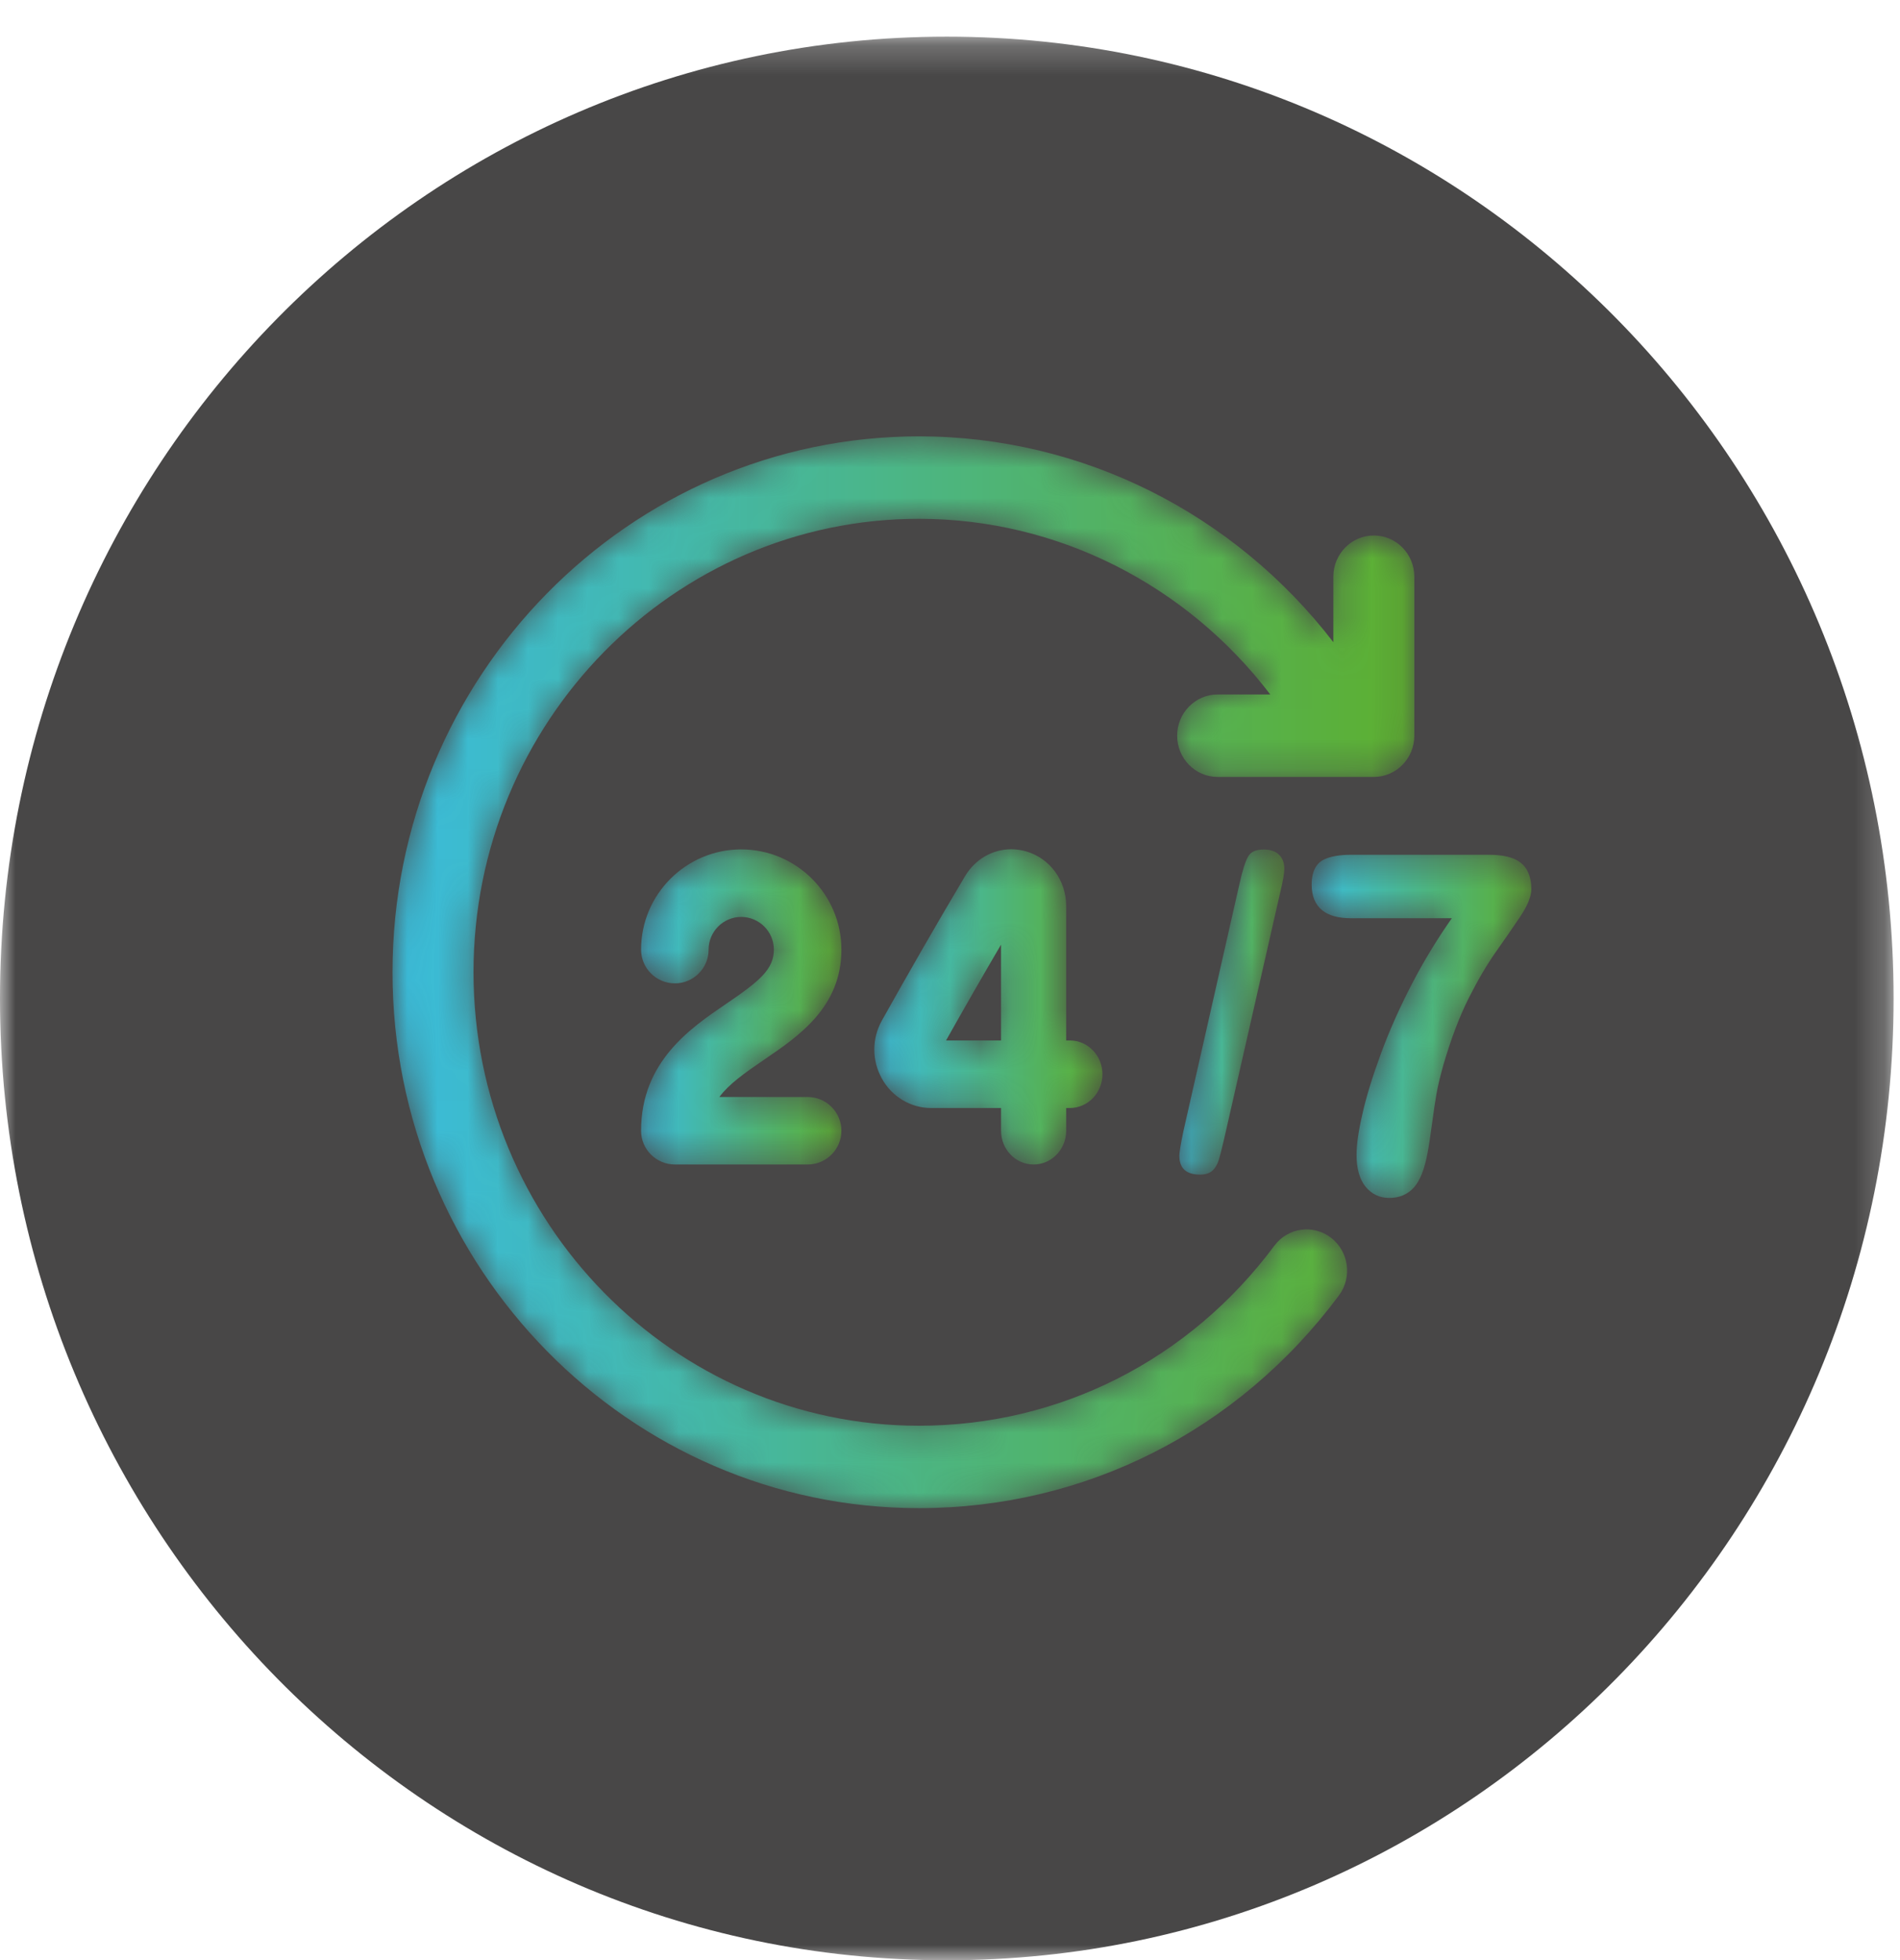 <?xml version="1.0" encoding="UTF-8"?>
<svg width="63px" height="65px" viewBox="0 0 63 65" version="1.1" xmlns="http://www.w3.org/2000/svg" xmlns:xlink="http://www.w3.org/1999/xlink">
    <title>Icone-robustez</title>
    <defs>
        <polygon id="path-1" points="0 0.215 62.788 0.215 62.788 64 0 64"></polygon>
        <path d="M3.38,1.411 C3.29,1.571 3.196,1.869 3.099,2.305 L3.099,2.305 L1.24,10.505 C1.15,10.941 1.105,11.213 1.105,11.323 L1.105,11.323 C1.105,11.74 1.333,11.948 1.785,11.948 L1.785,11.948 C1.968,11.948 2.106,11.905 2.203,11.816 L2.203,11.816 C2.297,11.729 2.368,11.607 2.416,11.451 L2.416,11.451 C2.462,11.295 2.516,11.081 2.579,10.811 L2.579,10.811 L4.445,2.611 C4.539,2.224 4.585,1.956 4.585,1.808 L4.585,1.808 C4.585,1.609 4.527,1.453 4.407,1.339 L4.407,1.339 C4.29,1.225 4.121,1.168 3.899,1.168 L3.899,1.168 C3.64,1.168 3.467,1.248 3.38,1.411" id="path-3"></path>
        <linearGradient x1="-0.002%" y1="50.004%" x2="100.004%" y2="50.004%" id="linearGradient-5">
            <stop stop-color="#3ABCDB" offset="0%"></stop>
            <stop stop-color="#5DAF2F" offset="100%"></stop>
        </linearGradient>
        <path d="M1.799,1.343 C1.412,1.343 1.113,1.396 0.888,1.506 L0.888,1.506 C0.708,1.596 0.492,1.81 0.492,2.332 L0.492,2.332 C0.492,2.712 0.611,2.999 0.843,3.185 L0.843,3.185 C1.063,3.361 1.376,3.447 1.799,3.447 L1.799,3.447 L5.139,3.447 C4.647,4.152 4.208,4.872 3.837,5.587 L3.837,5.587 C3.414,6.398 3.059,7.196 2.78,7.96 L2.78,7.96 C2.498,8.73 2.294,9.398 2.172,9.95 L2.172,9.95 C2.044,10.506 1.98,10.956 1.98,11.291 L1.98,11.291 C1.98,11.747 2.08,12.1 2.273,12.342 L2.273,12.342 C2.476,12.594 2.742,12.722 3.066,12.722 L3.066,12.722 C3.403,12.722 3.678,12.604 3.885,12.372 L3.885,12.372 C4.085,12.148 4.234,11.774 4.335,11.229 L4.335,11.229 C4.378,11.008 4.425,10.69 4.482,10.269 L4.482,10.269 C4.535,9.862 4.586,9.527 4.631,9.269 L4.631,9.269 C4.675,9.017 4.752,8.694 4.859,8.313 L4.859,8.313 C5.113,7.442 5.399,6.692 5.707,6.082 L5.707,6.082 C6.012,5.48 6.315,4.966 6.605,4.556 L6.605,4.556 C6.902,4.138 7.165,3.756 7.395,3.413 L7.395,3.413 C7.65,3.035 7.775,2.73 7.775,2.481 L7.775,2.481 C7.775,2.078 7.65,1.779 7.41,1.597 L7.41,1.597 C7.185,1.425 6.843,1.343 6.364,1.343 L6.364,1.343 L1.799,1.343 Z" id="path-6"></path>
        <linearGradient x1="0.004%" y1="49.994%" x2="99.987%" y2="49.994%" id="linearGradient-8">
            <stop stop-color="#3ABCDB" offset="0%"></stop>
            <stop stop-color="#5DAF2F" offset="100%"></stop>
        </linearGradient>
        <path d="M0.257,4.487 C0.257,5.105 0.759,5.607 1.377,5.607 L1.377,5.607 C1.996,5.607 2.496,5.105 2.496,4.487 L2.496,4.487 C2.496,3.891 2.981,3.404 3.577,3.404 L3.577,3.404 C4.173,3.404 4.66,3.891 4.66,4.487 L4.66,4.487 C4.66,5.141 4.18,5.536 3.088,6.279 L3.088,6.279 C1.893,7.091 0.257,8.203 0.257,10.495 L0.257,10.495 C0.257,11.112 0.759,11.613 1.377,11.613 L1.377,11.613 L5.78,11.613 C6.397,11.613 6.899,11.112 6.899,10.495 L6.899,10.495 C6.899,9.876 6.397,9.375 5.78,9.375 L5.78,9.375 L2.853,9.375 C3.165,8.952 3.672,8.591 4.347,8.131 L4.347,8.131 C5.483,7.357 6.899,6.396 6.899,4.487 L6.899,4.487 C6.899,2.655 5.409,1.165 3.577,1.165 L3.577,1.165 C1.747,1.165 0.257,2.655 0.257,4.487" id="path-9"></path>
        <linearGradient x1="-0.005%" y1="50%" x2="100.004%" y2="50%" id="linearGradient-11">
            <stop stop-color="#3ABCDB" offset="0%"></stop>
            <stop stop-color="#5DAF2F" offset="100%"></stop>
        </linearGradient>
        <path d="M4,2.051 C3.092,3.573 2.102,5.301 1.246,6.831 L1.246,6.831 C0.906,7.436 0.905,8.161 1.243,8.768 L1.243,8.768 C1.576,9.367 2.2,9.74 2.868,9.74 L2.868,9.74 L5.193,9.74 L5.193,10.495 C5.193,11.112 5.675,11.613 6.273,11.613 L6.273,11.613 C6.868,11.613 7.352,11.112 7.352,10.495 L7.352,10.495 L7.352,9.74 L7.475,9.74 C8.072,9.74 8.554,9.239 8.554,8.621 L8.554,8.621 C8.554,8.001 8.072,7.5 7.475,7.5 L7.475,7.5 L7.352,7.5 L7.352,3.045 C7.352,2.195 6.821,1.467 6.031,1.233 L6.031,1.233 C5.864,1.184 5.697,1.16 5.53,1.16 L5.53,1.16 C4.919,1.16 4.338,1.484 4,2.051 M5.193,4.321 L5.193,7.5 L3.369,7.5 C3.947,6.472 4.577,5.372 5.193,4.321" id="path-12"></path>
        <linearGradient x1="0.007%" y1="50.005%" x2="100.012%" y2="50.005%" id="linearGradient-14">
            <stop stop-color="#3ABCDB" offset="0%"></stop>
            <stop stop-color="#5DAF2F" offset="100%"></stop>
        </linearGradient>
        <path d="M1.015,18.238 C1.015,28.038 8.846,36.008 18.471,36.008 L18.471,36.008 C23.987,36.008 29.061,33.438 32.395,28.957 L32.395,28.957 C32.843,28.356 32.726,27.498 32.135,27.043 L32.135,27.043 C31.543,26.585 30.702,26.704 30.255,27.306 L30.255,27.306 C27.433,31.099 23.138,33.275 18.471,33.275 L18.471,33.275 C10.328,33.275 3.701,26.529 3.701,18.238 L3.701,18.238 C3.701,9.948 10.328,3.203 18.471,3.203 L18.471,3.203 C23.074,3.203 27.347,5.395 30.12,9.028 L30.12,9.028 L28.373,9.028 C27.633,9.028 27.032,9.641 27.032,10.394 L27.032,10.394 C27.032,11.149 27.633,11.762 28.373,11.762 L28.373,11.762 L33.554,11.762 C34.295,11.762 34.896,11.149 34.896,10.394 L34.896,10.394 L34.896,5.122 C34.896,4.367 34.295,3.756 33.554,3.756 L33.554,3.756 C32.812,3.756 32.211,4.367 32.211,5.122 L32.211,5.122 L32.211,7.294 C28.932,3.029 23.89,0.469 18.471,0.469 L18.471,0.469 C8.846,0.469 1.015,8.44 1.015,18.238" id="path-15"></path>
        <linearGradient x1="0.001%" y1="50%" x2="99.997%" y2="50%" id="linearGradient-17">
            <stop stop-color="#3ABCDB" offset="0%"></stop>
            <stop stop-color="#5DAF2F" offset="100%"></stop>
        </linearGradient>
    </defs>
    <g id="Page-1" stroke="none" stroke-width="1" fill="none" fill-rule="evenodd">
        <g id="neopecas-landingpage-parceiros" transform="translate(-102, -4124)">
            <g id="MOL_LUB_logo2017HorizontalBW"></g>
            <g id="Icone-robustez" transform="translate(102, 4124)">
                <g id="Group-3" transform="translate(0, 1)">
                    <mask id="mask-2" fill="white">
                        <use xlink:href="#path-1"></use>
                    </mask>
                    <g id="Clip-2"></g>
                    <path d="M62.788,32.108 C62.788,49.721 48.732,64 31.394,64 C14.056,64 -0,49.721 -0,32.108 C-0,14.494 14.056,0.215 31.394,0.215 C48.732,0.215 62.788,14.494 62.788,32.108" id="Fill-1" fill="#484747" mask="url(#mask-2)"></path>
                </g>
                <g id="Group-6" transform="translate(38, 27)">
                    <mask id="mask-4" fill="white">
                        <use xlink:href="#path-3"></use>
                    </mask>
                    <g id="Clip-5"></g>
                    <path d="M3.38,1.411 C3.29,1.571 3.196,1.869 3.099,2.305 L3.099,2.305 L1.24,10.505 C1.15,10.941 1.105,11.213 1.105,11.323 L1.105,11.323 C1.105,11.74 1.333,11.948 1.785,11.948 L1.785,11.948 C1.968,11.948 2.106,11.905 2.203,11.816 L2.203,11.816 C2.297,11.729 2.368,11.607 2.416,11.451 L2.416,11.451 C2.462,11.295 2.516,11.081 2.579,10.811 L2.579,10.811 L4.445,2.611 C4.539,2.224 4.585,1.956 4.585,1.808 L4.585,1.808 C4.585,1.609 4.527,1.453 4.407,1.339 L4.407,1.339 C4.29,1.225 4.121,1.168 3.899,1.168 L3.899,1.168 C3.64,1.168 3.467,1.248 3.38,1.411" id="Fill-4" fill="url(#linearGradient-5)" mask="url(#mask-4)"></path>
                </g>
                <g id="Group-9" transform="translate(43, 27)">
                    <mask id="mask-7" fill="white">
                        <use xlink:href="#path-6"></use>
                    </mask>
                    <g id="Clip-8"></g>
                    <path d="M1.799,1.343 C1.412,1.343 1.113,1.396 0.888,1.506 L0.888,1.506 C0.708,1.596 0.492,1.81 0.492,2.332 L0.492,2.332 C0.492,2.712 0.611,2.999 0.843,3.185 L0.843,3.185 C1.063,3.361 1.376,3.447 1.799,3.447 L1.799,3.447 L5.139,3.447 C4.647,4.152 4.208,4.872 3.837,5.587 L3.837,5.587 C3.414,6.398 3.059,7.196 2.78,7.96 L2.78,7.96 C2.498,8.73 2.294,9.398 2.172,9.95 L2.172,9.95 C2.044,10.506 1.98,10.956 1.98,11.291 L1.98,11.291 C1.98,11.747 2.08,12.1 2.273,12.342 L2.273,12.342 C2.476,12.594 2.742,12.722 3.066,12.722 L3.066,12.722 C3.403,12.722 3.678,12.604 3.885,12.372 L3.885,12.372 C4.085,12.148 4.234,11.774 4.335,11.229 L4.335,11.229 C4.378,11.008 4.425,10.69 4.482,10.269 L4.482,10.269 C4.535,9.862 4.586,9.527 4.631,9.269 L4.631,9.269 C4.675,9.017 4.752,8.694 4.859,8.313 L4.859,8.313 C5.113,7.442 5.399,6.692 5.707,6.082 L5.707,6.082 C6.012,5.48 6.315,4.966 6.605,4.556 L6.605,4.556 C6.902,4.138 7.165,3.756 7.395,3.413 L7.395,3.413 C7.65,3.035 7.775,2.73 7.775,2.481 L7.775,2.481 C7.775,2.078 7.65,1.779 7.41,1.597 L7.41,1.597 C7.185,1.425 6.843,1.343 6.364,1.343 L6.364,1.343 L1.799,1.343 Z" id="Fill-7" fill="url(#linearGradient-8)" mask="url(#mask-7)"></path>
                </g>
                <g id="Group-12" transform="translate(21, 27)">
                    <mask id="mask-10" fill="white">
                        <use xlink:href="#path-9"></use>
                    </mask>
                    <g id="Clip-11"></g>
                    <path d="M0.257,4.487 C0.257,5.105 0.759,5.607 1.377,5.607 L1.377,5.607 C1.996,5.607 2.496,5.105 2.496,4.487 L2.496,4.487 C2.496,3.891 2.981,3.404 3.577,3.404 L3.577,3.404 C4.173,3.404 4.66,3.891 4.66,4.487 L4.66,4.487 C4.66,5.141 4.18,5.536 3.088,6.279 L3.088,6.279 C1.893,7.091 0.257,8.203 0.257,10.495 L0.257,10.495 C0.257,11.112 0.759,11.613 1.377,11.613 L1.377,11.613 L5.78,11.613 C6.397,11.613 6.899,11.112 6.899,10.495 L6.899,10.495 C6.899,9.876 6.397,9.375 5.78,9.375 L5.78,9.375 L2.853,9.375 C3.165,8.952 3.672,8.591 4.347,8.131 L4.347,8.131 C5.483,7.357 6.899,6.396 6.899,4.487 L6.899,4.487 C6.899,2.655 5.409,1.165 3.577,1.165 L3.577,1.165 C1.747,1.165 0.257,2.655 0.257,4.487" id="Fill-10" fill="url(#linearGradient-11)" mask="url(#mask-10)"></path>
                </g>
                <g id="Group-15" transform="translate(28, 27)">
                    <mask id="mask-13" fill="white">
                        <use xlink:href="#path-12"></use>
                    </mask>
                    <g id="Clip-14"></g>
                    <path d="M4,2.051 C3.092,3.573 2.102,5.301 1.246,6.831 L1.246,6.831 C0.906,7.436 0.905,8.161 1.243,8.768 L1.243,8.768 C1.576,9.367 2.2,9.74 2.868,9.74 L2.868,9.74 L5.193,9.74 L5.193,10.495 C5.193,11.112 5.675,11.613 6.273,11.613 L6.273,11.613 C6.868,11.613 7.352,11.112 7.352,10.495 L7.352,10.495 L7.352,9.74 L7.475,9.74 C8.072,9.74 8.554,9.239 8.554,8.621 L8.554,8.621 C8.554,8.001 8.072,7.5 7.475,7.5 L7.475,7.5 L7.352,7.5 L7.352,3.045 C7.352,2.195 6.821,1.467 6.031,1.233 L6.031,1.233 C5.864,1.184 5.697,1.16 5.53,1.16 L5.53,1.16 C4.919,1.16 4.338,1.484 4,2.051 M5.193,4.321 L5.193,7.5 L3.369,7.5 C3.947,6.472 4.577,5.372 5.193,4.321" id="Fill-13" fill="url(#linearGradient-14)" mask="url(#mask-13)"></path>
                </g>
                <g id="Group-18" transform="translate(12, 14)">
                    <mask id="mask-16" fill="white">
                        <use xlink:href="#path-15"></use>
                    </mask>
                    <g id="Clip-17"></g>
                    <path d="M1.015,18.238 C1.015,28.038 8.846,36.008 18.471,36.008 L18.471,36.008 C23.987,36.008 29.061,33.438 32.395,28.957 L32.395,28.957 C32.843,28.356 32.726,27.498 32.135,27.043 L32.135,27.043 C31.543,26.585 30.702,26.704 30.255,27.306 L30.255,27.306 C27.433,31.099 23.138,33.275 18.471,33.275 L18.471,33.275 C10.328,33.275 3.701,26.529 3.701,18.238 L3.701,18.238 C3.701,9.948 10.328,3.203 18.471,3.203 L18.471,3.203 C23.074,3.203 27.347,5.395 30.12,9.028 L30.12,9.028 L28.373,9.028 C27.633,9.028 27.032,9.641 27.032,10.394 L27.032,10.394 C27.032,11.149 27.633,11.762 28.373,11.762 L28.373,11.762 L33.554,11.762 C34.295,11.762 34.896,11.149 34.896,10.394 L34.896,10.394 L34.896,5.122 C34.896,4.367 34.295,3.756 33.554,3.756 L33.554,3.756 C32.812,3.756 32.211,4.367 32.211,5.122 L32.211,5.122 L32.211,7.294 C28.932,3.029 23.89,0.469 18.471,0.469 L18.471,0.469 C8.846,0.469 1.015,8.44 1.015,18.238" id="Fill-16" fill="url(#linearGradient-17)" mask="url(#mask-16)"></path>
                </g>
            </g>
        </g>
    </g>
</svg>